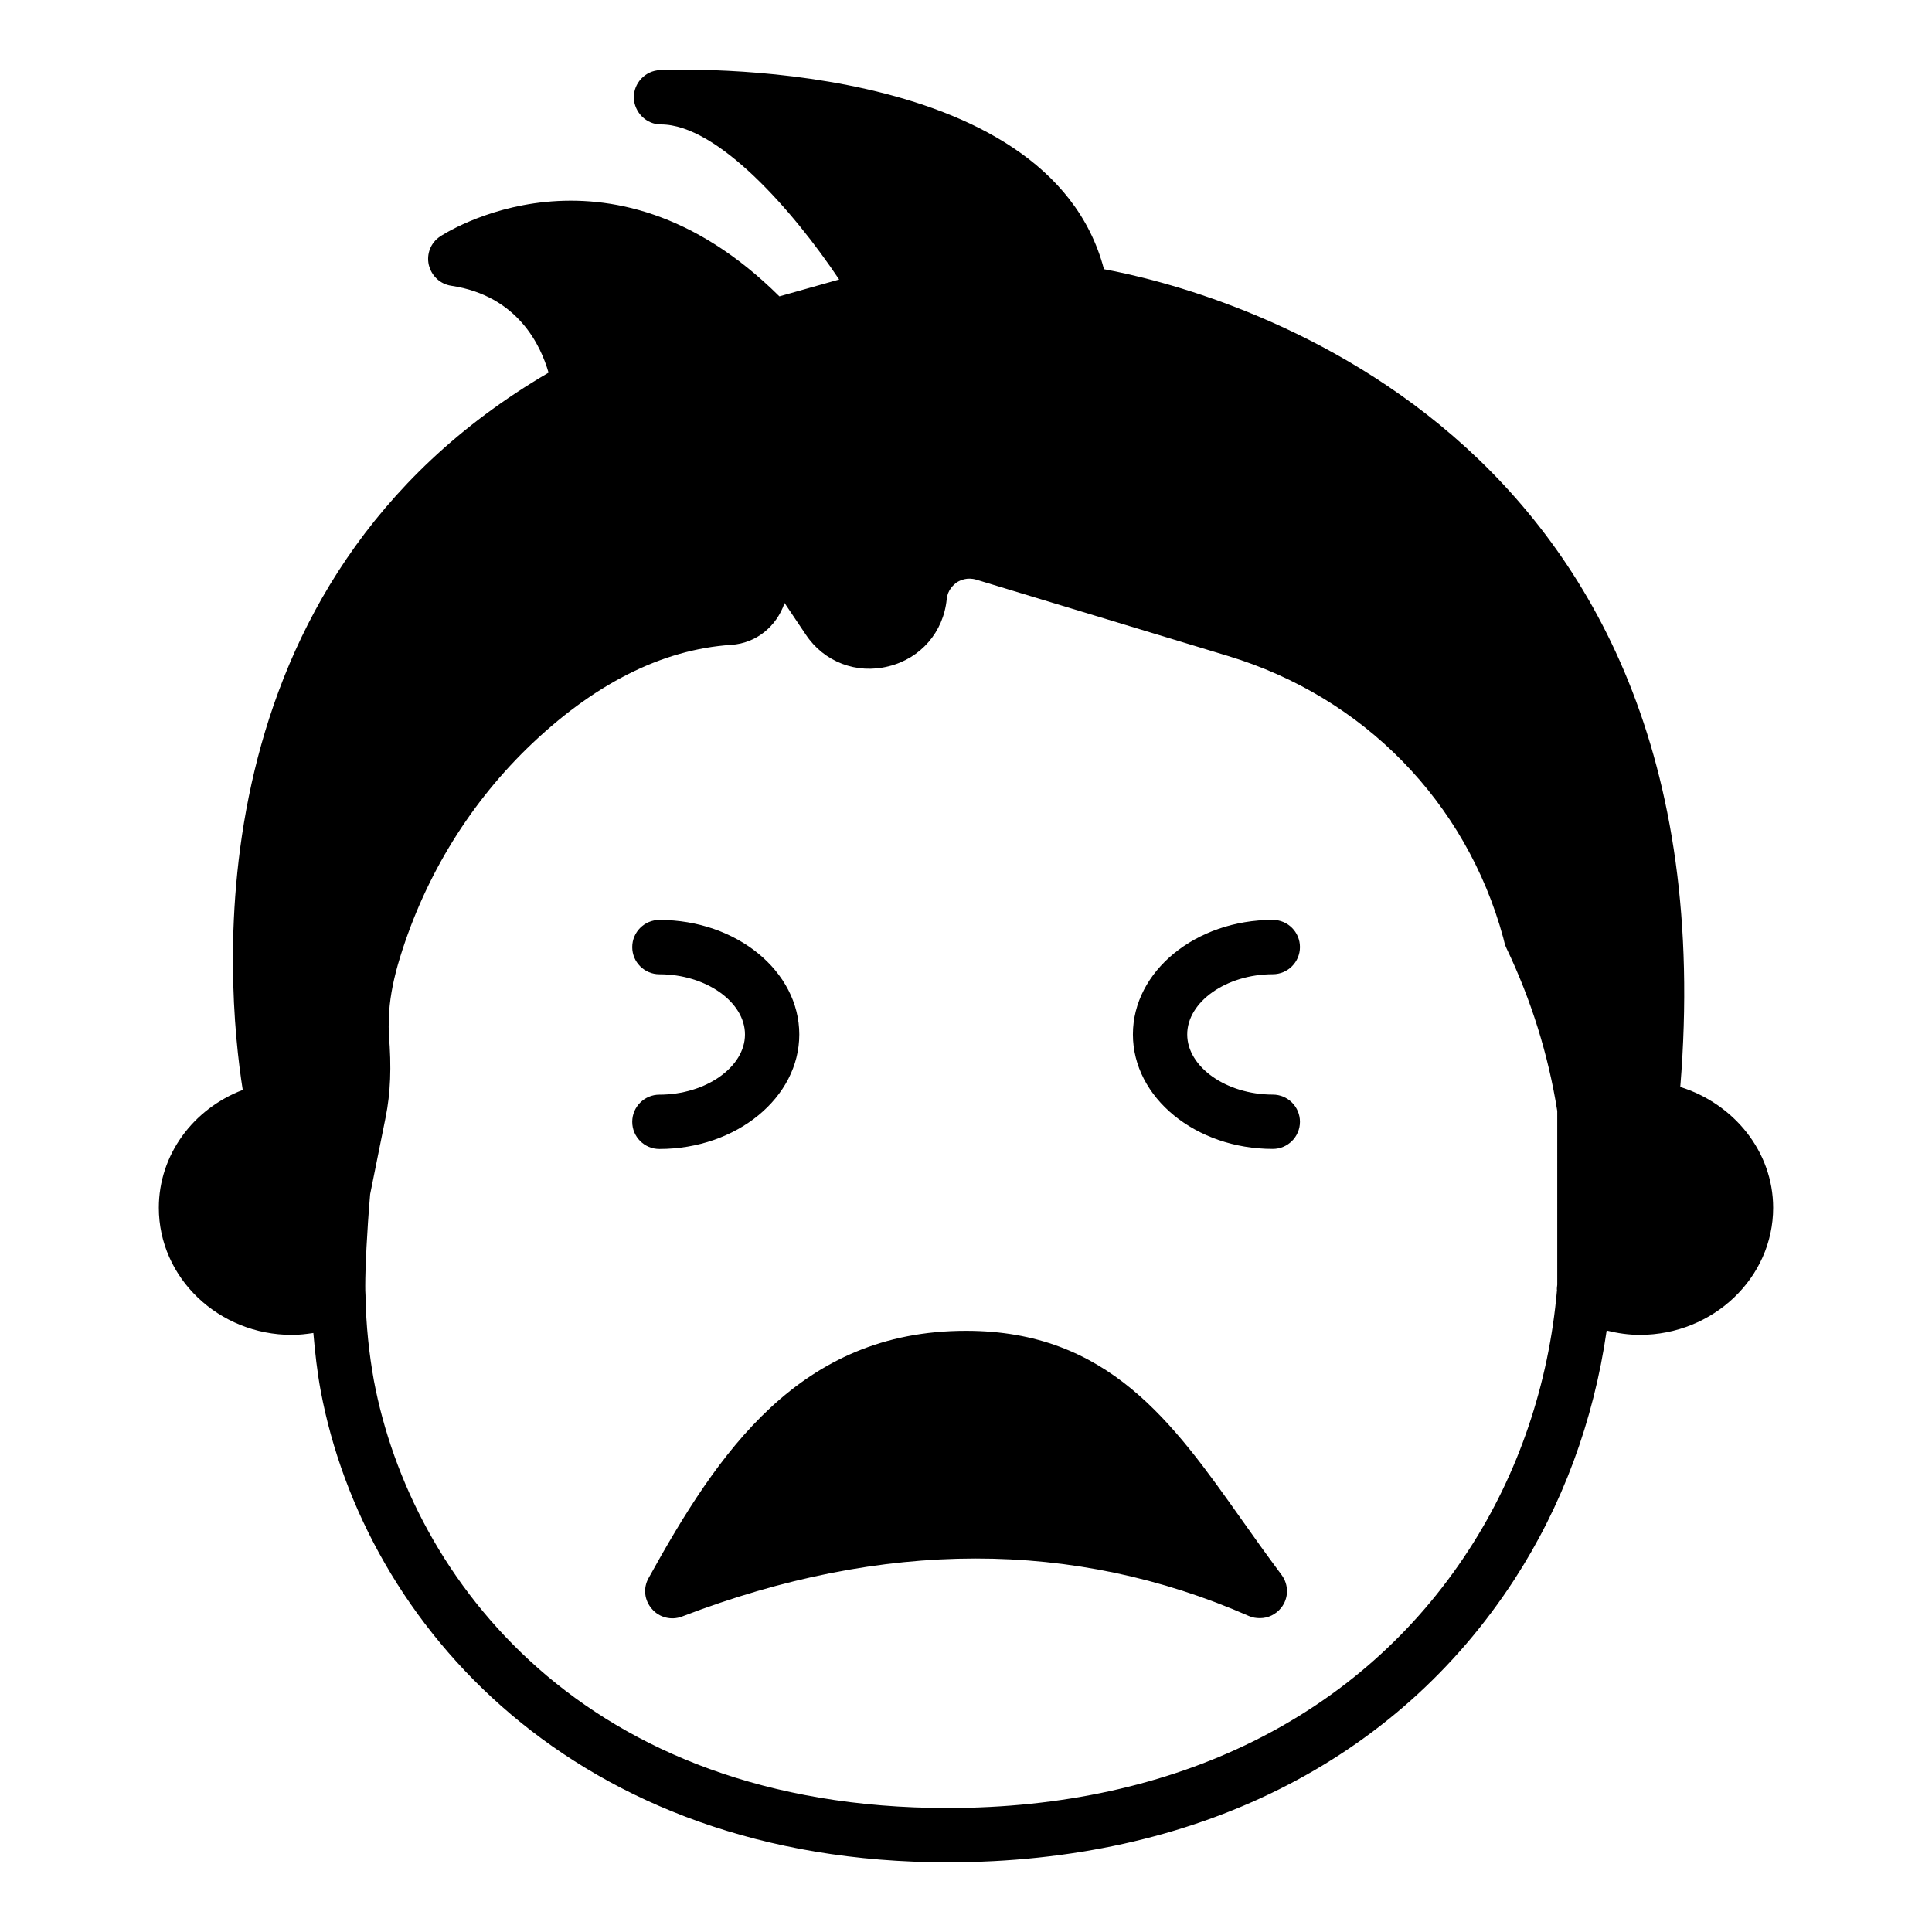 <?xml version="1.0" encoding="UTF-8"?>
<!-- Uploaded to: ICON Repo, www.iconrepo.com, Generator: ICON Repo Mixer Tools -->
<svg fill="#000000" width="800px" height="800px" version="1.1" viewBox="144 144 512 512" xmlns="http://www.w3.org/2000/svg">
 <g>
  <path d="m589.29 432.05c14.395-176.19-123.87-211.39-152.73-216.71-14.898-56.645-113.36-52.973-117.68-52.758-3.887 0.145-6.981 3.453-6.91 7.34 0.145 3.887 3.312 7.055 7.199 7.055 14.898 0 34.906 22.672 47.215 41.098l-15.836 4.465c-45.629-45.27-89.461-16.195-89.965-15.836-2.445 1.656-3.598 4.606-2.949 7.484 0.719 2.953 3.023 5.109 5.973 5.543 17.703 2.664 23.75 15.98 25.766 23.031-95.363 55.707-85.434 162.3-81.043 190.08-13.172 5.039-22.238 17.203-22.238 31.238 0 18.57 15.836 33.68 35.266 33.68 1.941 0 3.812-0.215 5.688-0.504 0.434 5.109 1.008 10.293 1.945 15.328 11.66 62.184 67.582 124.95 166.11 124.95 65.496 0 118.83-26.633 150.21-74.926 12.668-19.504 21.016-41.961 24.473-66 2.879 0.719 5.828 1.148 8.781 1.148 19.434 0 35.34-15.113 35.34-33.68-0.004-14.965-10.512-27.633-24.621-32.023zm-32.602 52.398c-0.07 0.648-0.145 1.223-0.07 1.438-2.16 24.832-10.219 48.656-23.391 68.879-28.574 44.043-77.66 68.375-138.12 68.375-96.441 0-142.14-60.961-152.01-113.21-1.297-7.199-2.086-14.609-2.231-22.383v-0.215c-0.07-0.934-0.07-1.73-0.07-2.594 0-4.676 0.434-14.176 1.297-24.254l4.102-20.367c1.297-6.477 1.582-13.387 0.863-21.879-0.07-1.367-0.07-2.879 0-4.606 0.145-4.316 0.938-8.852 2.375-13.961 6.332-21.805 18.137-41.598 34.188-57.289 17.418-16.984 35.699-26.27 54.195-27.492 6.551-0.434 11.949-4.82 14.105-11.086l5.613 8.352c4.82 7.266 13.457 10.578 21.953 8.422 8.492-2.086 14.539-9.07 15.402-17.777 0.215-2.445 1.801-3.812 2.664-4.465 0.938-0.574 2.734-1.438 5.184-0.719l66.719 20.227c35.914 10.871 63.121 38.723 72.91 74.637l0.359 1.441c0.145 0.504 0.289 0.934 0.504 1.367 6.551 13.676 11.082 28.211 13.457 43.109z"/>
  <path d="m481.3 402.18c3.977 0 7.199-3.223 7.199-7.199s-3.219-7.199-7.199-7.199c-20.438 0-37.07 13.613-37.07 30.348 0 16.734 16.629 30.348 37.07 30.348 3.977 0 7.199-3.223 7.199-7.199s-3.219-7.199-7.199-7.199c-12.293 0-22.676-7.305-22.676-15.953 0-8.641 10.383-15.945 22.676-15.945z"/>
  <path d="m355.82 418.14c0-16.734-16.629-30.348-37.07-30.348-3.977 0-7.199 3.223-7.199 7.199 0 3.977 3.219 7.199 7.199 7.199 12.293 0 22.676 7.305 22.676 15.953s-10.383 15.953-22.676 15.953c-3.977 0-7.199 3.223-7.199 7.199 0 3.977 3.219 7.199 7.199 7.199 20.441-0.008 37.07-13.621 37.07-30.355z"/>
  <path d="m483.52 570.09c-1.441 1.801-3.527 2.734-5.613 2.734-1.008 0-2.016-0.145-2.949-0.574-46.422-20.367-96.949-20.297-150.21 0.145-2.805 1.078-6.047 0.289-7.988-2.016-2.016-2.305-2.375-5.543-0.863-8.203 18.352-33.18 39.945-65.496 84.062-65.496h0.07c37.57 0 54.77 24.254 72.91 49.879 3.383 4.82 6.91 9.715 10.652 14.754 2.012 2.66 1.941 6.258-0.074 8.777z"/>
 </g>
</svg>